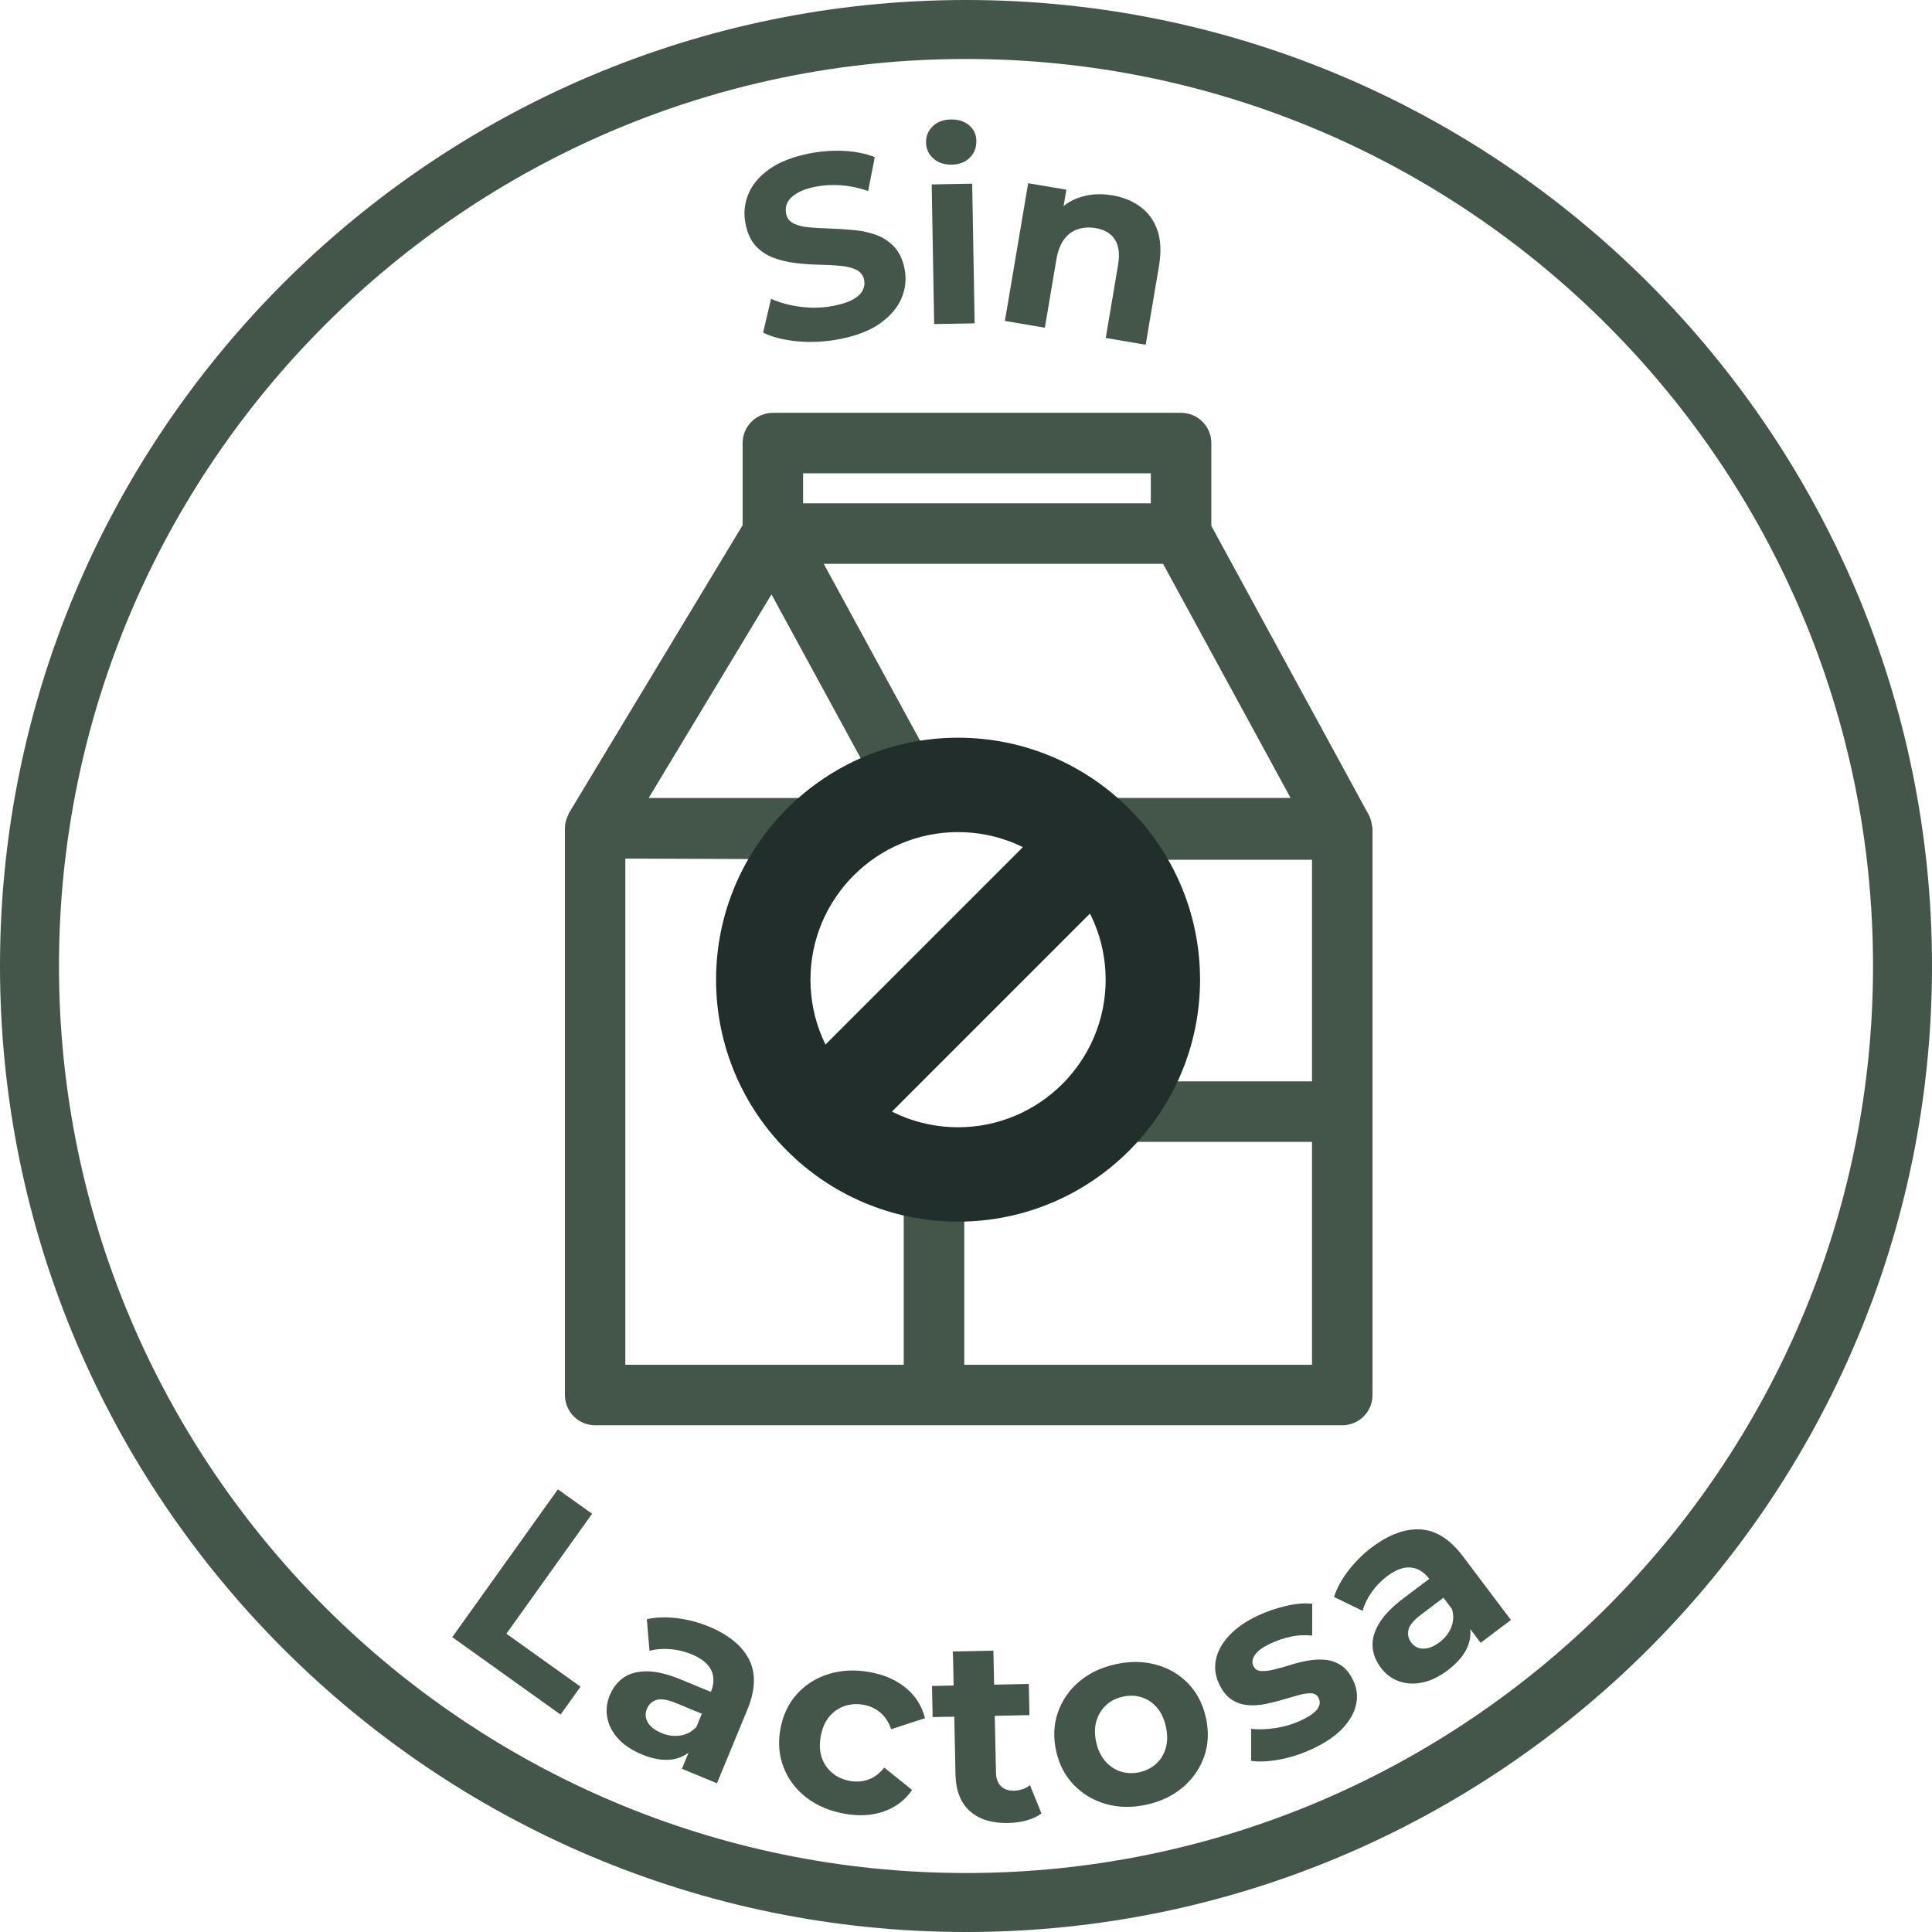 <svg xmlns="http://www.w3.org/2000/svg" id="Capa_2" viewBox="0 0 503.54 503.54"><defs><style>      .cls-1 {        fill: #44554a;      }      .cls-2 {        fill: #212e2c;      }    </style></defs><g id="Capa_1-2" data-name="Capa_1"><g><g id="Capa_1-2"><path class="cls-1" d="M251.77,503.54C112.94,503.54,0,390.6,0,251.77S112.94,0,251.77,0s251.77,112.94,251.77,251.77-112.94,251.77-251.77,251.77ZM251.77,15.37C121.42,15.37,15.37,121.42,15.37,251.77s106.05,236.4,236.4,236.4,236.4-106.05,236.4-236.4S382.12,15.37,251.77,15.37Z"></path></g><g><path class="cls-1" d="M117.87,426.7l27.53-38.53,8.92,6.36-22.34,31.27,19.32,13.8-5.2,7.27-28.23-20.18Z"></path><path class="cls-1" d="M167.27,457.25c-2.62-1.09-4.68-2.47-6.19-4.14s-2.44-3.49-2.8-5.44c-.37-1.96-.15-3.89.64-5.81.83-2,2.04-3.55,3.64-4.65,1.6-1.09,3.64-1.62,6.12-1.61,2.48.03,5.43.75,8.85,2.16l8.94,3.7-2.35,5.69-7.88-3.26c-2.29-.94-4.02-1.22-5.19-.82s-1.98,1.16-2.44,2.28c-.52,1.26-.44,2.44.24,3.58.67,1.14,1.87,2.05,3.58,2.76,1.62.68,3.24.89,4.85.65,1.61-.23,3.02-.98,4.22-2.24l-.36,5.12c-1.61,1.87-3.58,2.99-5.92,3.34s-4.99-.09-7.95-1.31ZM177.73,460.99l2.71-6.56-.03-1.69,4.86-11.75c.86-2.08.9-3.97.11-5.66-.79-1.69-2.49-3.08-5.12-4.17-1.8-.74-3.67-1.19-5.63-1.35-1.96-.14-3.75,0-5.35.46l-.69-8.26c2.37-.53,4.99-.61,7.87-.26,2.88.36,5.65,1.09,8.32,2.19,5.12,2.13,8.61,4.98,10.44,8.56,1.83,3.59,1.69,7.95-.43,13.08l-7.93,19.2-9.13-3.78Z"></path><path class="cls-1" d="M220.05,472.7c-3.86-.7-7.16-2.1-9.89-4.21-2.74-2.13-4.71-4.74-5.92-7.84s-1.49-6.43-.85-9.99c.64-3.59,2.07-6.62,4.28-9.09,2.2-2.46,4.96-4.22,8.26-5.25,3.3-1.03,6.89-1.21,10.75-.52,3.77.68,6.92,2.06,9.43,4.14,2.52,2.08,4.17,4.7,4.98,7.87l-8.83,2.88c-.63-1.86-1.57-3.3-2.83-4.35-1.26-1.05-2.71-1.72-4.35-2.02-1.78-.31-3.45-.2-5.01.34-1.57.55-2.89,1.48-3.97,2.79-1.09,1.32-1.82,3.02-2.19,5.11-.38,2.08-.29,3.94.27,5.54.56,1.62,1.48,2.95,2.76,4.01,1.27,1.06,2.8,1.74,4.58,2.06,1.65.29,3.23.18,4.77-.35,1.53-.52,2.92-1.56,4.17-3.13l7.27,5.84c-1.85,2.65-4.31,4.51-7.39,5.59s-6.5,1.27-10.28.59Z"></path><path class="cls-1" d="M243.08,447.53l-.17-8.11,25.23-.53.17,8.12-25.23.52ZM262.89,475.13c-4.29.1-7.65-.92-10.08-3.07-2.43-2.13-3.7-5.37-3.78-9.7l-.67-31.93,10.55-.22.67,31.79c.03,1.53.46,2.71,1.29,3.53.83.81,1.94,1.21,3.34,1.18,1.67-.03,3.08-.52,4.23-1.44l3,7.38c-1.07.79-2.35,1.39-3.86,1.8-1.5.42-3.06.64-4.68.67Z"></path><path class="cls-1" d="M298.85,470.35c-3.79.82-7.32.77-10.6-.17-3.28-.94-6.07-2.59-8.37-4.97-2.3-2.38-3.84-5.34-4.62-8.86-.78-3.57-.63-6.92.46-10.04,1.09-3.12,2.92-5.8,5.51-8,2.59-2.21,5.78-3.73,9.56-4.56,3.75-.83,7.27-.78,10.56.13,3.3.91,6.08,2.56,8.35,4.92s3.81,5.35,4.61,8.96c.77,3.53.63,6.85-.44,9.96-1.08,3.12-2.91,5.8-5.51,8.04-2.6,2.23-5.78,3.77-9.52,4.59ZM296.99,461.89c1.72-.38,3.17-1.12,4.36-2.21,1.2-1.09,2.02-2.46,2.49-4.11.47-1.65.48-3.49.04-5.51-.46-2.07-1.24-3.75-2.35-5.02-1.12-1.29-2.44-2.17-3.98-2.67-1.54-.5-3.17-.55-4.89-.17-1.72.37-3.17,1.11-4.36,2.2-1.2,1.11-2.04,2.46-2.53,4.1-.5,1.63-.52,3.48-.07,5.55.45,2.03,1.24,3.69,2.38,4.99,1.14,1.29,2.48,2.19,4.02,2.68,1.54.49,3.17.55,4.89.17Z"></path><path class="cls-1" d="M342.02,455.83c-2.82,1.31-5.69,2.24-8.59,2.77-2.91.53-5.36.64-7.35.32v-8.35c1.94.24,4.09.17,6.43-.2,2.34-.36,4.51-1.02,6.52-1.95,2.2-1.03,3.65-2.02,4.32-2.99.67-.95.79-1.9.35-2.85-.36-.77-.99-1.19-1.89-1.25-.89-.05-1.98.1-3.26.44-1.29.35-2.68.75-4.18,1.2-1.51.46-3.06.84-4.65,1.16-1.6.32-3.15.41-4.65.26-1.51-.14-2.9-.64-4.17-1.49-1.27-.85-2.34-2.22-3.21-4.11-.97-2.08-1.23-4.2-.76-6.35.46-2.16,1.62-4.23,3.48-6.22,1.86-1.98,4.38-3.72,7.57-5.2,2.25-1.05,4.65-1.86,7.21-2.46,2.56-.6,4.83-.79,6.82-.57l-.02,8.29c-2.03-.2-3.93-.1-5.71.31s-3.42.96-4.93,1.66c-2.13.99-3.55,2-4.26,3.03s-.86,1.99-.44,2.89c.38.83,1.03,1.27,1.93,1.35.91.07,2.01-.04,3.31-.35,1.3-.31,2.7-.69,4.2-1.17s3.04-.86,4.65-1.16c1.6-.3,3.14-.38,4.62-.25,1.48.14,2.86.61,4.14,1.44,1.27.82,2.35,2.17,3.23,4.05.95,2.04,1.18,4.14.68,6.29-.49,2.14-1.68,4.2-3.57,6.18-1.89,1.97-4.49,3.73-7.81,5.27Z"></path><path class="cls-1" d="M385.91,428.18l-4.28-5.68-1.47-.83-7.65-10.16c-1.36-1.81-2.97-2.79-4.83-2.97-1.86-.18-3.92.58-6.19,2.29-1.55,1.17-2.89,2.56-4.01,4.17-1.14,1.61-1.91,3.23-2.33,4.84l-7.46-3.62c.74-2.31,2-4.61,3.77-6.91,1.77-2.29,3.81-4.31,6.11-6.05,4.44-3.33,8.67-4.88,12.68-4.64,4.02.24,7.71,2.58,11.04,7.01l12.5,16.59-7.89,5.95ZM377.38,435.29c-2.28,1.71-4.5,2.79-6.71,3.23-2.21.46-4.24.33-6.11-.35-1.87-.68-3.42-1.85-4.67-3.51-1.3-1.73-2.02-3.56-2.15-5.5s.44-3.96,1.72-6.08c1.29-2.13,3.4-4.3,6.35-6.53l7.72-5.82,3.71,4.92-6.81,5.13c-1.98,1.49-3.09,2.83-3.35,4.04-.25,1.21,0,2.29.73,3.27.82,1.08,1.88,1.62,3.2,1.6,1.33,0,2.71-.56,4.2-1.68,1.4-1.06,2.41-2.34,3.02-3.85.61-1.51.69-3.09.22-4.77l4.23,2.91c.8,2.34.76,4.6-.13,6.79-.89,2.19-2.62,4.25-5.17,6.18Z"></path></g><g><path class="cls-1" d="M218.87,88.37c-3.72.73-7.38.92-10.99.59s-6.59-1.09-8.99-2.27l2.07-8.82c2.26,1.03,4.85,1.73,7.75,2.1,2.9.38,5.74.29,8.53-.26,2.12-.41,3.8-.96,5.02-1.63,1.22-.68,2.07-1.45,2.54-2.32.47-.88.61-1.8.43-2.77-.25-1.24-.92-2.13-2.04-2.67s-2.52-.89-4.2-1.04-3.53-.25-5.54-.29-4.04-.19-6.08-.43c-2.05-.24-3.96-.69-5.75-1.36-1.78-.66-3.33-1.69-4.64-3.09-1.3-1.4-2.2-3.34-2.68-5.82-.52-2.65-.28-5.22.74-7.69,1.01-2.47,2.83-4.65,5.48-6.52,2.64-1.87,6.16-3.24,10.53-4.1,2.92-.57,5.87-.79,8.84-.65s5.67.67,8.1,1.62l-1.72,8.82c-2.41-.82-4.76-1.31-7.05-1.48s-4.47-.05-6.55.35c-2.08.4-3.74.98-4.97,1.73-1.23.74-2.06,1.56-2.48,2.45-.43.89-.54,1.84-.34,2.86.23,1.2.9,2.06,2.02,2.6s2.52.88,4.2,1c1.68.13,3.53.23,5.54.3s4.04.2,6.07.4c2.04.2,3.95.62,5.74,1.29,1.78.66,3.33,1.69,4.64,3.09,1.3,1.4,2.2,3.32,2.67,5.75.51,2.61.25,5.14-.79,7.6-1.04,2.46-2.88,4.63-5.51,6.52-2.64,1.9-6.17,3.28-10.6,4.14Z"></path><path class="cls-1" d="M248.02,42.91c-1.94.03-3.53-.5-4.77-1.61s-1.86-2.49-1.9-4.16c-.02-1.67.56-3.08,1.75-4.23,1.2-1.15,2.77-1.74,4.71-1.77,1.93-.03,3.53.47,4.76,1.51,1.23,1.04,1.87,2.39,1.9,4.06.03,1.76-.55,3.23-1.72,4.4s-2.76,1.77-4.74,1.81ZM243.47,84.46l-.64-36.39,10.55-.19.64,36.39-10.55.19Z"></path><path class="cls-1" d="M289.88,50.9c2.85.49,5.3,1.48,7.35,3s3.53,3.54,4.42,6.1,1.03,5.65.42,9.3l-3.47,20.55-10.41-1.76,3.2-18.94c.49-2.89.22-5.13-.82-6.73-1.03-1.59-2.71-2.58-5.02-2.97-1.65-.28-3.18-.18-4.61.28-1.43.47-2.63,1.35-3.6,2.65-.97,1.3-1.65,3.06-2.02,5.28l-3,17.75-10.41-1.76,6.06-35.89,9.95,1.68-1.68,9.94-1.36-3.32c1.69-2.19,3.85-3.72,6.47-4.6s5.46-1.07,8.53-.55Z"></path></g><g><path class="cls-1" d="M357.59,215.25c-.06-.46-.14-.91-.27-1.36-.21-.81-.54-1.54-.98-2.23l-40.63-74.6v-21.58c0-4.35-3.53-7.88-7.88-7.88h-106.4c-4.35,0-7.88,3.53-7.88,7.88v21.4l-45.19,74.91c-.13.22-.19.46-.3.68-.11.22-.2.42-.28.65-.33.87-.54,1.77-.54,2.69,0,.02,0,.03,0,.05v147.73c0,4.35,3.53,7.88,7.88,7.88h88.33s0,0,0,0,0,0,0,0h106.39c4.35,0,7.88-3.53,7.88-7.88v-147.73c0-.22-.11-.4-.12-.61ZM336.37,207.97h-88.44l-33.24-61.02h88.44l33.24,61.02ZM209.31,123.36h90.63v7.82h-90.63v-7.82ZM201.07,154.91l28.9,53.07h-60.91l32.01-53.07ZM341.95,281.84h-52.85c-5.46,7.23-12.98,12.78-21.72,15.77h74.57v58.09h-90.63v-55.65c-5.57-.15-10.88-1.27-15.78-3.23v58.88h-72.56v-131.93l55.22.21c8.4-9.51,20.65-15.54,34.34-15.54s26.02,6.07,34.42,15.64h54.99v57.75Z"></path><g><path class="cls-2" d="M249.7,318.4c-34.78,0-63.07-28.29-63.07-63.06s28.29-63.07,63.07-63.07,63.07,28.29,63.07,63.07-28.29,63.06-63.07,63.06ZM249.7,216.87c-21.21,0-38.47,17.26-38.47,38.47s17.26,38.46,38.47,38.46,38.47-17.26,38.47-38.46-17.26-38.47-38.47-38.47Z"></path><rect class="cls-2" x="199.15" y="242.74" width="101.22" height="24.6" transform="translate(-107.19 251.3) rotate(-45)"></rect></g></g></g></g></svg>